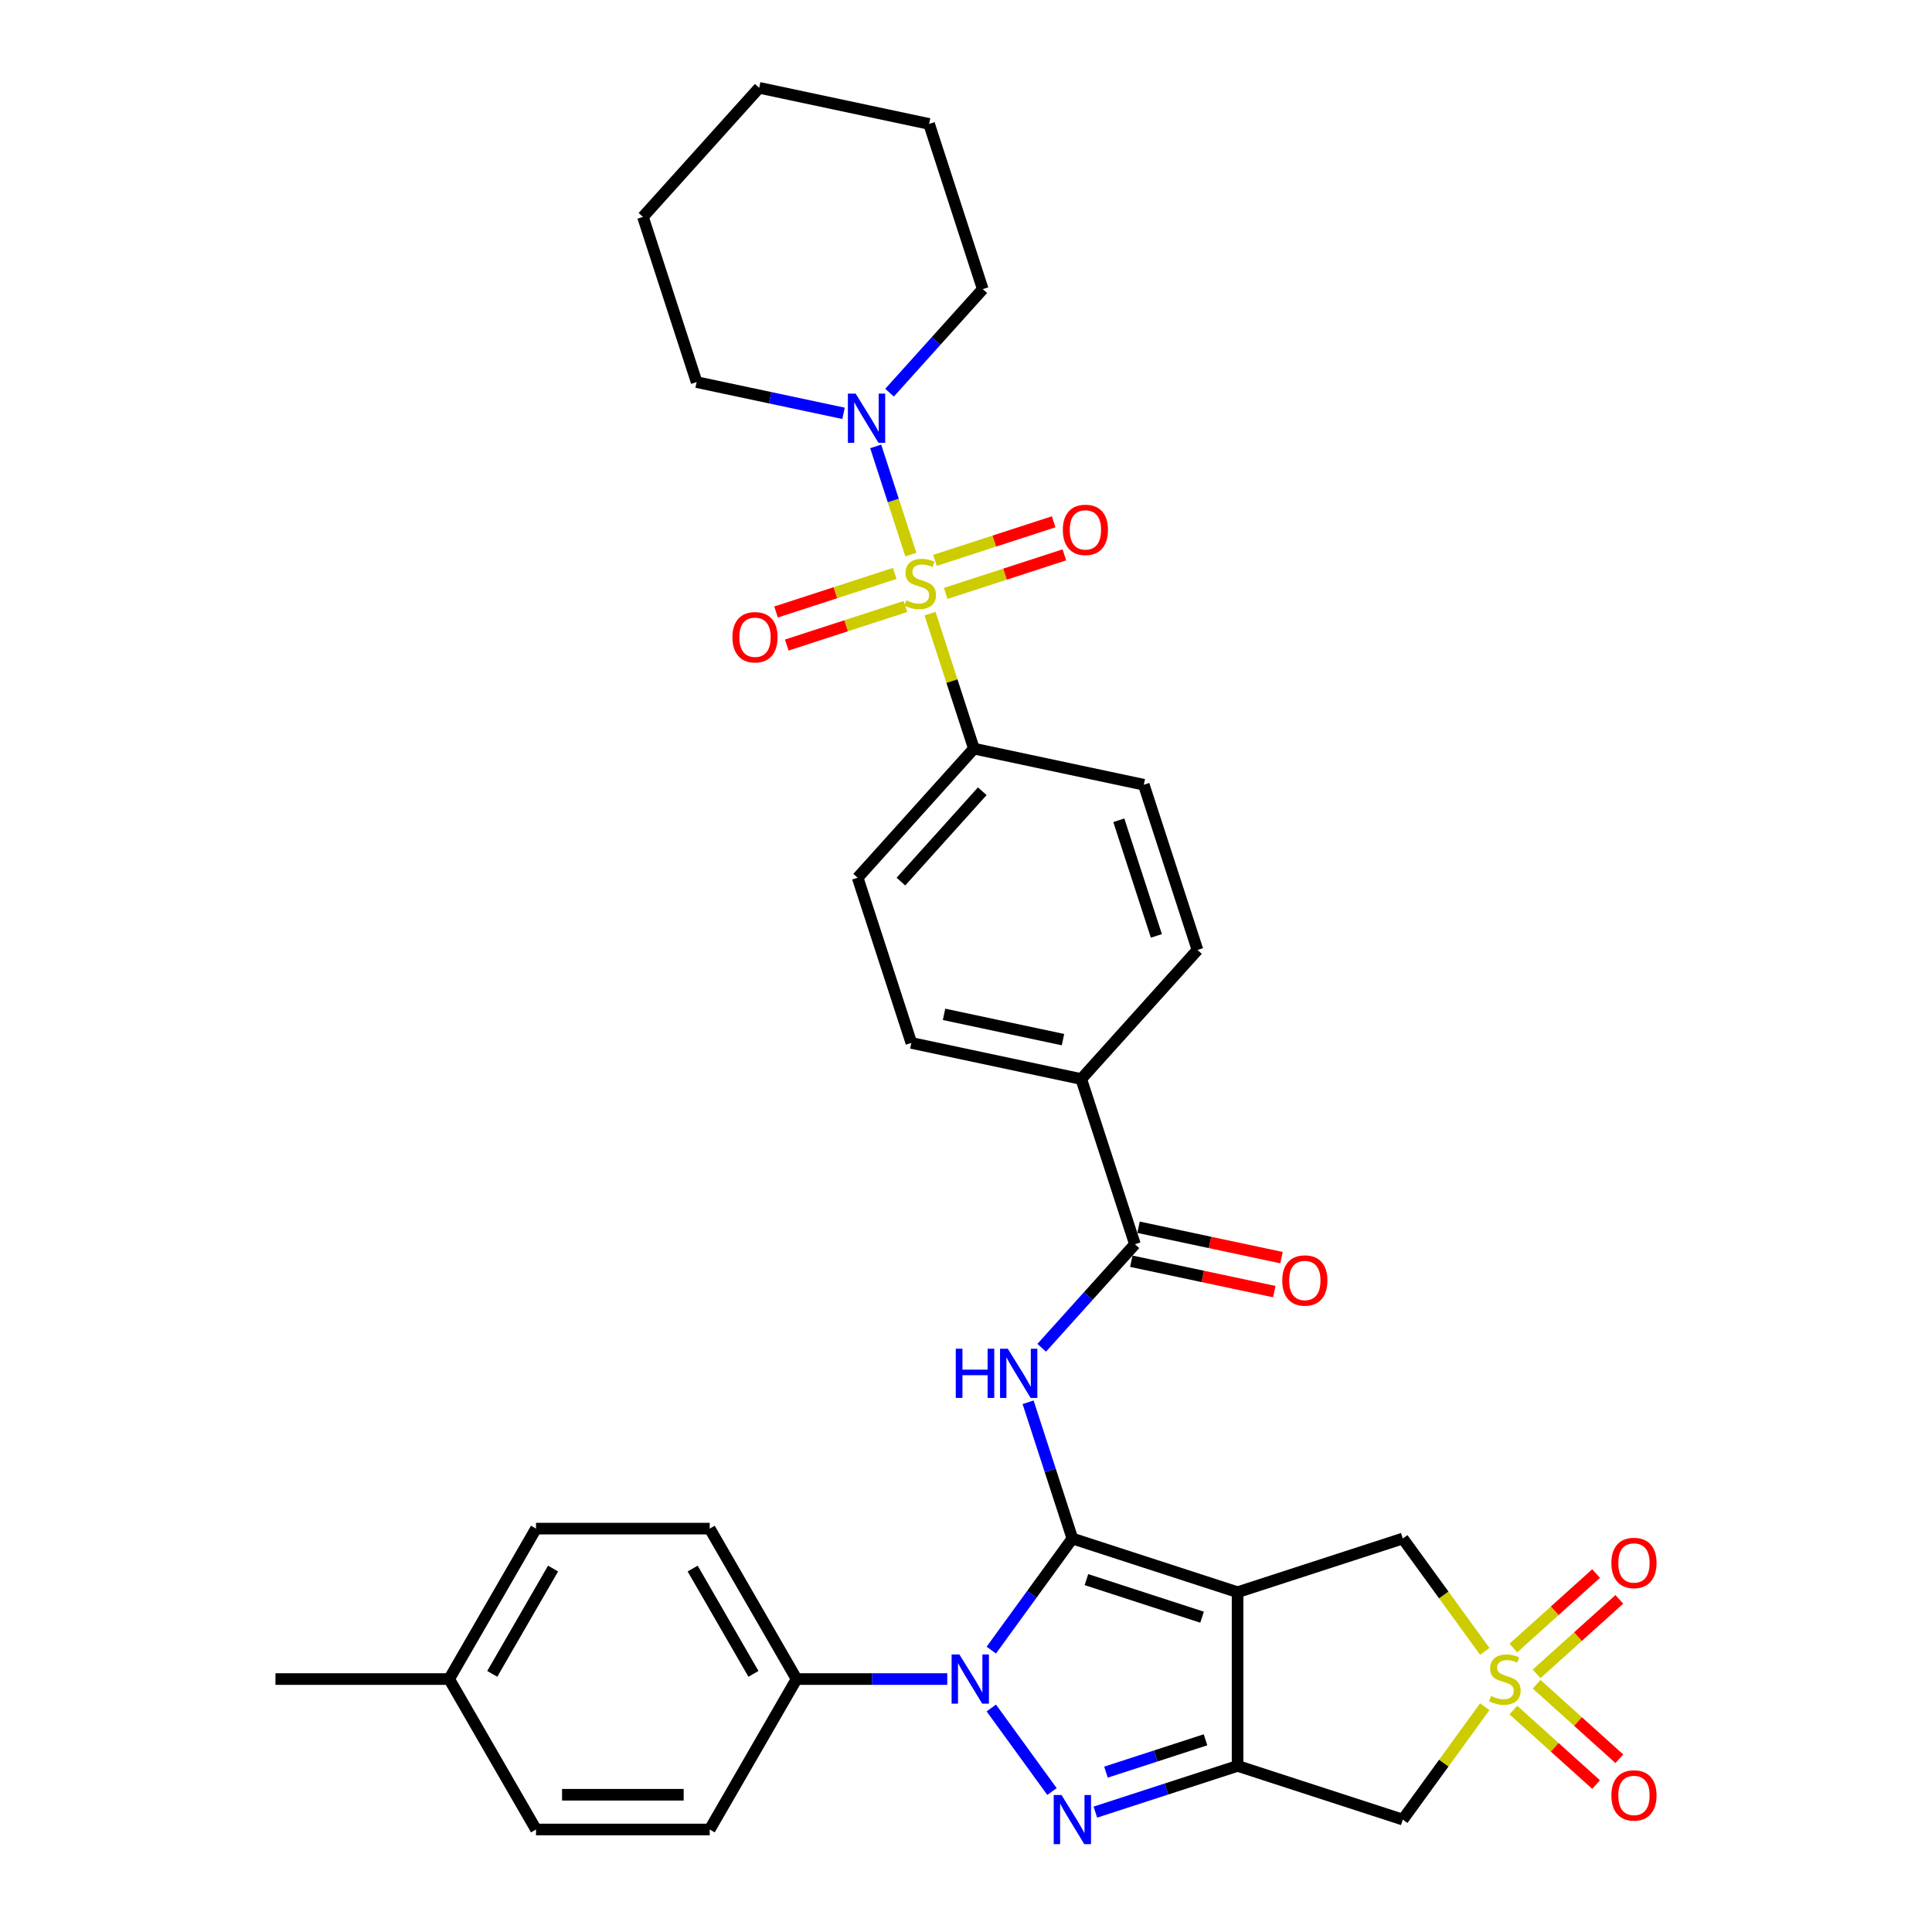 <?xml version='1.0' encoding='iso-8859-1'?>
<svg version='1.1' baseProfile='full'
              xmlns='http://www.w3.org/2000/svg'
                      xmlns:rdkit='http://www.rdkit.org/xml'
                      xmlns:xlink='http://www.w3.org/1999/xlink'
                  xml:space='preserve'
width='1000px' height='1000px' viewBox='0 0 1000 1000'>
<!-- END OF HEADER -->
<rect style='opacity:1.0;fill:#FFFFFF;stroke:none' width='1000' height='1000' x='0' y='0'> </rect>
<path class='bond-0' d='M 555.058,796.338 L 640.566,824.122' style='fill:none;fill-rule:evenodd;stroke:#000000;stroke-width:6px;stroke-linecap:butt;stroke-linejoin:miter;stroke-opacity:1' />
<path class='bond-0' d='M 562.327,817.608 L 622.183,837.056' style='fill:none;fill-rule:evenodd;stroke:#000000;stroke-width:6px;stroke-linecap:butt;stroke-linejoin:miter;stroke-opacity:1' />
<path class='bond-1' d='M 555.058,796.338 L 534.075,825.218' style='fill:none;fill-rule:evenodd;stroke:#000000;stroke-width:6px;stroke-linecap:butt;stroke-linejoin:miter;stroke-opacity:1' />
<path class='bond-1' d='M 534.075,825.218 L 513.093,854.098' style='fill:none;fill-rule:evenodd;stroke:#0000FF;stroke-width:6px;stroke-linecap:butt;stroke-linejoin:miter;stroke-opacity:1' />
<path class='bond-6' d='M 555.058,796.338 L 543.599,761.074' style='fill:none;fill-rule:evenodd;stroke:#000000;stroke-width:6px;stroke-linecap:butt;stroke-linejoin:miter;stroke-opacity:1' />
<path class='bond-6' d='M 543.599,761.074 L 532.141,725.809' style='fill:none;fill-rule:evenodd;stroke:#0000FF;stroke-width:6px;stroke-linecap:butt;stroke-linejoin:miter;stroke-opacity:1' />
<path class='bond-2' d='M 640.566,824.122 L 640.566,914.031' style='fill:none;fill-rule:evenodd;stroke:#000000;stroke-width:6px;stroke-linecap:butt;stroke-linejoin:miter;stroke-opacity:1' />
<path class='bond-10' d='M 640.566,824.122 L 726.075,796.338' style='fill:none;fill-rule:evenodd;stroke:#000000;stroke-width:6px;stroke-linecap:butt;stroke-linejoin:miter;stroke-opacity:1' />
<path class='bond-4' d='M 513.093,884.055 L 544.511,927.298' style='fill:none;fill-rule:evenodd;stroke:#0000FF;stroke-width:6px;stroke-linecap:butt;stroke-linejoin:miter;stroke-opacity:1' />
<path class='bond-12' d='M 490.307,869.076 L 451.304,869.076' style='fill:none;fill-rule:evenodd;stroke:#0000FF;stroke-width:6px;stroke-linecap:butt;stroke-linejoin:miter;stroke-opacity:1' />
<path class='bond-12' d='M 451.304,869.076 L 412.301,869.076' style='fill:none;fill-rule:evenodd;stroke:#000000;stroke-width:6px;stroke-linecap:butt;stroke-linejoin:miter;stroke-opacity:1' />
<path class='bond-7' d='M 640.566,914.031 L 726.075,941.814' style='fill:none;fill-rule:evenodd;stroke:#000000;stroke-width:6px;stroke-linecap:butt;stroke-linejoin:miter;stroke-opacity:1' />
<path class='bond-34' d='M 640.566,914.031 L 603.764,925.989' style='fill:none;fill-rule:evenodd;stroke:#000000;stroke-width:6px;stroke-linecap:butt;stroke-linejoin:miter;stroke-opacity:1' />
<path class='bond-34' d='M 603.764,925.989 L 566.962,937.947' style='fill:none;fill-rule:evenodd;stroke:#0000FF;stroke-width:6px;stroke-linecap:butt;stroke-linejoin:miter;stroke-opacity:1' />
<path class='bond-34' d='M 623.969,900.517 L 598.207,908.887' style='fill:none;fill-rule:evenodd;stroke:#000000;stroke-width:6px;stroke-linecap:butt;stroke-linejoin:miter;stroke-opacity:1' />
<path class='bond-34' d='M 598.207,908.887 L 572.446,917.257' style='fill:none;fill-rule:evenodd;stroke:#0000FF;stroke-width:6px;stroke-linecap:butt;stroke-linejoin:miter;stroke-opacity:1' />
<path class='bond-3' d='M 481.379,317.606 L 492.732,352.548' style='fill:none;fill-rule:evenodd;stroke:#CCCC00;stroke-width:6px;stroke-linecap:butt;stroke-linejoin:miter;stroke-opacity:1' />
<path class='bond-3' d='M 492.732,352.548 L 504.085,387.489' style='fill:none;fill-rule:evenodd;stroke:#000000;stroke-width:6px;stroke-linecap:butt;stroke-linejoin:miter;stroke-opacity:1' />
<path class='bond-8' d='M 471.446,287.037 L 462.352,259.048' style='fill:none;fill-rule:evenodd;stroke:#CCCC00;stroke-width:6px;stroke-linecap:butt;stroke-linejoin:miter;stroke-opacity:1' />
<path class='bond-8' d='M 462.352,259.048 L 453.257,231.058' style='fill:none;fill-rule:evenodd;stroke:#0000FF;stroke-width:6px;stroke-linecap:butt;stroke-linejoin:miter;stroke-opacity:1' />
<path class='bond-13' d='M 489.491,307.148 L 520.209,297.168' style='fill:none;fill-rule:evenodd;stroke:#CCCC00;stroke-width:6px;stroke-linecap:butt;stroke-linejoin:miter;stroke-opacity:1' />
<path class='bond-13' d='M 520.209,297.168 L 550.926,287.187' style='fill:none;fill-rule:evenodd;stroke:#FF0000;stroke-width:6px;stroke-linecap:butt;stroke-linejoin:miter;stroke-opacity:1' />
<path class='bond-13' d='M 483.935,290.046 L 514.652,280.066' style='fill:none;fill-rule:evenodd;stroke:#CCCC00;stroke-width:6px;stroke-linecap:butt;stroke-linejoin:miter;stroke-opacity:1' />
<path class='bond-13' d='M 514.652,280.066 L 545.369,270.085' style='fill:none;fill-rule:evenodd;stroke:#FF0000;stroke-width:6px;stroke-linecap:butt;stroke-linejoin:miter;stroke-opacity:1' />
<path class='bond-14' d='M 463.112,296.812 L 432.394,306.793' style='fill:none;fill-rule:evenodd;stroke:#CCCC00;stroke-width:6px;stroke-linecap:butt;stroke-linejoin:miter;stroke-opacity:1' />
<path class='bond-14' d='M 432.394,306.793 L 401.677,316.774' style='fill:none;fill-rule:evenodd;stroke:#FF0000;stroke-width:6px;stroke-linecap:butt;stroke-linejoin:miter;stroke-opacity:1' />
<path class='bond-14' d='M 468.668,313.914 L 437.951,323.895' style='fill:none;fill-rule:evenodd;stroke:#CCCC00;stroke-width:6px;stroke-linecap:butt;stroke-linejoin:miter;stroke-opacity:1' />
<path class='bond-14' d='M 437.951,323.895 L 407.233,333.875' style='fill:none;fill-rule:evenodd;stroke:#FF0000;stroke-width:6px;stroke-linecap:butt;stroke-linejoin:miter;stroke-opacity:1' />
<path class='bond-5' d='M 768.511,854.746 L 747.293,825.542' style='fill:none;fill-rule:evenodd;stroke:#CCCC00;stroke-width:6px;stroke-linecap:butt;stroke-linejoin:miter;stroke-opacity:1' />
<path class='bond-5' d='M 747.293,825.542 L 726.075,796.338' style='fill:none;fill-rule:evenodd;stroke:#000000;stroke-width:6px;stroke-linecap:butt;stroke-linejoin:miter;stroke-opacity:1' />
<path class='bond-15' d='M 795.35,866.383 L 816.759,847.107' style='fill:none;fill-rule:evenodd;stroke:#CCCC00;stroke-width:6px;stroke-linecap:butt;stroke-linejoin:miter;stroke-opacity:1' />
<path class='bond-15' d='M 816.759,847.107 L 838.168,827.83' style='fill:none;fill-rule:evenodd;stroke:#FF0000;stroke-width:6px;stroke-linecap:butt;stroke-linejoin:miter;stroke-opacity:1' />
<path class='bond-15' d='M 783.317,853.02 L 804.727,833.743' style='fill:none;fill-rule:evenodd;stroke:#CCCC00;stroke-width:6px;stroke-linecap:butt;stroke-linejoin:miter;stroke-opacity:1' />
<path class='bond-15' d='M 804.727,833.743 L 826.136,814.467' style='fill:none;fill-rule:evenodd;stroke:#FF0000;stroke-width:6px;stroke-linecap:butt;stroke-linejoin:miter;stroke-opacity:1' />
<path class='bond-16' d='M 783.317,885.132 L 804.727,904.409' style='fill:none;fill-rule:evenodd;stroke:#CCCC00;stroke-width:6px;stroke-linecap:butt;stroke-linejoin:miter;stroke-opacity:1' />
<path class='bond-16' d='M 804.727,904.409 L 826.136,923.686' style='fill:none;fill-rule:evenodd;stroke:#FF0000;stroke-width:6px;stroke-linecap:butt;stroke-linejoin:miter;stroke-opacity:1' />
<path class='bond-16' d='M 795.35,871.769 L 816.759,891.046' style='fill:none;fill-rule:evenodd;stroke:#CCCC00;stroke-width:6px;stroke-linecap:butt;stroke-linejoin:miter;stroke-opacity:1' />
<path class='bond-16' d='M 816.759,891.046 L 838.168,910.323' style='fill:none;fill-rule:evenodd;stroke:#FF0000;stroke-width:6px;stroke-linecap:butt;stroke-linejoin:miter;stroke-opacity:1' />
<path class='bond-35' d='M 768.511,883.407 L 747.293,912.61' style='fill:none;fill-rule:evenodd;stroke:#CCCC00;stroke-width:6px;stroke-linecap:butt;stroke-linejoin:miter;stroke-opacity:1' />
<path class='bond-35' d='M 747.293,912.61 L 726.075,941.814' style='fill:none;fill-rule:evenodd;stroke:#000000;stroke-width:6px;stroke-linecap:butt;stroke-linejoin:miter;stroke-opacity:1' />
<path class='bond-9' d='M 539.178,697.609 L 563.307,670.812' style='fill:none;fill-rule:evenodd;stroke:#0000FF;stroke-width:6px;stroke-linecap:butt;stroke-linejoin:miter;stroke-opacity:1' />
<path class='bond-9' d='M 563.307,670.812 L 587.435,644.014' style='fill:none;fill-rule:evenodd;stroke:#000000;stroke-width:6px;stroke-linecap:butt;stroke-linejoin:miter;stroke-opacity:1' />
<path class='bond-28' d='M 460.422,203.251 L 484.55,176.454' style='fill:none;fill-rule:evenodd;stroke:#0000FF;stroke-width:6px;stroke-linecap:butt;stroke-linejoin:miter;stroke-opacity:1' />
<path class='bond-28' d='M 484.55,176.454 L 508.679,149.656' style='fill:none;fill-rule:evenodd;stroke:#000000;stroke-width:6px;stroke-linecap:butt;stroke-linejoin:miter;stroke-opacity:1' />
<path class='bond-29' d='M 436.614,213.941 L 398.594,205.86' style='fill:none;fill-rule:evenodd;stroke:#0000FF;stroke-width:6px;stroke-linecap:butt;stroke-linejoin:miter;stroke-opacity:1' />
<path class='bond-29' d='M 398.594,205.86 L 360.574,197.779' style='fill:none;fill-rule:evenodd;stroke:#000000;stroke-width:6px;stroke-linecap:butt;stroke-linejoin:miter;stroke-opacity:1' />
<path class='bond-17' d='M 587.435,644.014 L 559.652,558.506' style='fill:none;fill-rule:evenodd;stroke:#000000;stroke-width:6px;stroke-linecap:butt;stroke-linejoin:miter;stroke-opacity:1' />
<path class='bond-18' d='M 585.566,652.809 L 622.57,660.674' style='fill:none;fill-rule:evenodd;stroke:#000000;stroke-width:6px;stroke-linecap:butt;stroke-linejoin:miter;stroke-opacity:1' />
<path class='bond-18' d='M 622.57,660.674 L 659.574,668.54' style='fill:none;fill-rule:evenodd;stroke:#FF0000;stroke-width:6px;stroke-linecap:butt;stroke-linejoin:miter;stroke-opacity:1' />
<path class='bond-18' d='M 589.304,635.22 L 626.309,643.086' style='fill:none;fill-rule:evenodd;stroke:#000000;stroke-width:6px;stroke-linecap:butt;stroke-linejoin:miter;stroke-opacity:1' />
<path class='bond-18' d='M 626.309,643.086 L 663.313,650.951' style='fill:none;fill-rule:evenodd;stroke:#FF0000;stroke-width:6px;stroke-linecap:butt;stroke-linejoin:miter;stroke-opacity:1' />
<path class='bond-11' d='M 504.085,387.489 L 443.924,454.304' style='fill:none;fill-rule:evenodd;stroke:#000000;stroke-width:6px;stroke-linecap:butt;stroke-linejoin:miter;stroke-opacity:1' />
<path class='bond-11' d='M 508.424,409.543 L 466.311,456.314' style='fill:none;fill-rule:evenodd;stroke:#000000;stroke-width:6px;stroke-linecap:butt;stroke-linejoin:miter;stroke-opacity:1' />
<path class='bond-36' d='M 504.085,387.489 L 592.029,406.182' style='fill:none;fill-rule:evenodd;stroke:#000000;stroke-width:6px;stroke-linecap:butt;stroke-linejoin:miter;stroke-opacity:1' />
<path class='bond-23' d='M 412.301,869.076 L 367.347,791.213' style='fill:none;fill-rule:evenodd;stroke:#000000;stroke-width:6px;stroke-linecap:butt;stroke-linejoin:miter;stroke-opacity:1' />
<path class='bond-23' d='M 389.986,866.388 L 358.517,811.883' style='fill:none;fill-rule:evenodd;stroke:#000000;stroke-width:6px;stroke-linecap:butt;stroke-linejoin:miter;stroke-opacity:1' />
<path class='bond-24' d='M 412.301,869.076 L 367.347,946.94' style='fill:none;fill-rule:evenodd;stroke:#000000;stroke-width:6px;stroke-linecap:butt;stroke-linejoin:miter;stroke-opacity:1' />
<path class='bond-21' d='M 559.652,558.506 L 619.813,491.691' style='fill:none;fill-rule:evenodd;stroke:#000000;stroke-width:6px;stroke-linecap:butt;stroke-linejoin:miter;stroke-opacity:1' />
<path class='bond-22' d='M 559.652,558.506 L 471.707,539.813' style='fill:none;fill-rule:evenodd;stroke:#000000;stroke-width:6px;stroke-linecap:butt;stroke-linejoin:miter;stroke-opacity:1' />
<path class='bond-22' d='M 550.199,538.113 L 488.638,525.028' style='fill:none;fill-rule:evenodd;stroke:#000000;stroke-width:6px;stroke-linecap:butt;stroke-linejoin:miter;stroke-opacity:1' />
<path class='bond-19' d='M 592.029,406.182 L 619.813,491.691' style='fill:none;fill-rule:evenodd;stroke:#000000;stroke-width:6px;stroke-linecap:butt;stroke-linejoin:miter;stroke-opacity:1' />
<path class='bond-19' d='M 579.095,424.565 L 598.543,484.421' style='fill:none;fill-rule:evenodd;stroke:#000000;stroke-width:6px;stroke-linecap:butt;stroke-linejoin:miter;stroke-opacity:1' />
<path class='bond-20' d='M 443.924,454.304 L 471.707,539.813' style='fill:none;fill-rule:evenodd;stroke:#000000;stroke-width:6px;stroke-linecap:butt;stroke-linejoin:miter;stroke-opacity:1' />
<path class='bond-26' d='M 367.347,791.213 L 277.438,791.213' style='fill:none;fill-rule:evenodd;stroke:#000000;stroke-width:6px;stroke-linecap:butt;stroke-linejoin:miter;stroke-opacity:1' />
<path class='bond-25' d='M 367.347,946.94 L 277.438,946.94' style='fill:none;fill-rule:evenodd;stroke:#000000;stroke-width:6px;stroke-linecap:butt;stroke-linejoin:miter;stroke-opacity:1' />
<path class='bond-25' d='M 353.861,928.958 L 290.924,928.958' style='fill:none;fill-rule:evenodd;stroke:#000000;stroke-width:6px;stroke-linecap:butt;stroke-linejoin:miter;stroke-opacity:1' />
<path class='bond-27' d='M 277.438,946.94 L 232.483,869.076' style='fill:none;fill-rule:evenodd;stroke:#000000;stroke-width:6px;stroke-linecap:butt;stroke-linejoin:miter;stroke-opacity:1' />
<path class='bond-37' d='M 277.438,791.213 L 232.483,869.076' style='fill:none;fill-rule:evenodd;stroke:#000000;stroke-width:6px;stroke-linecap:butt;stroke-linejoin:miter;stroke-opacity:1' />
<path class='bond-37' d='M 286.267,811.883 L 254.799,866.388' style='fill:none;fill-rule:evenodd;stroke:#000000;stroke-width:6px;stroke-linecap:butt;stroke-linejoin:miter;stroke-opacity:1' />
<path class='bond-30' d='M 232.483,869.076 L 142.574,869.076' style='fill:none;fill-rule:evenodd;stroke:#000000;stroke-width:6px;stroke-linecap:butt;stroke-linejoin:miter;stroke-opacity:1' />
<path class='bond-32' d='M 508.679,149.656 L 480.896,64.148' style='fill:none;fill-rule:evenodd;stroke:#000000;stroke-width:6px;stroke-linecap:butt;stroke-linejoin:miter;stroke-opacity:1' />
<path class='bond-31' d='M 360.574,197.779 L 332.79,112.27' style='fill:none;fill-rule:evenodd;stroke:#000000;stroke-width:6px;stroke-linecap:butt;stroke-linejoin:miter;stroke-opacity:1' />
<path class='bond-33' d='M 332.79,112.27 L 392.951,45.455' style='fill:none;fill-rule:evenodd;stroke:#000000;stroke-width:6px;stroke-linecap:butt;stroke-linejoin:miter;stroke-opacity:1' />
<path class='bond-38' d='M 480.896,64.148 L 392.951,45.455' style='fill:none;fill-rule:evenodd;stroke:#000000;stroke-width:6px;stroke-linecap:butt;stroke-linejoin:miter;stroke-opacity:1' />
<path  class='atom-2' d='M 496.582 856.345
L 504.926 869.832
Q 505.753 871.162, 507.084 873.572
Q 508.414 875.981, 508.486 876.125
L 508.486 856.345
L 511.867 856.345
L 511.867 881.808
L 508.378 881.808
L 499.423 867.062
Q 498.38 865.336, 497.265 863.358
Q 496.187 861.38, 495.863 860.769
L 495.863 881.808
L 492.554 881.808
L 492.554 856.345
L 496.582 856.345
' fill='#0000FF'/>
<path  class='atom-4' d='M 469.109 310.719
Q 469.396 310.827, 470.583 311.331
Q 471.77 311.834, 473.065 312.158
Q 474.395 312.446, 475.69 312.446
Q 478.1 312.446, 479.502 311.295
Q 480.905 310.108, 480.905 308.058
Q 480.905 306.656, 480.186 305.792
Q 479.502 304.929, 478.423 304.462
Q 477.344 303.994, 475.546 303.455
Q 473.281 302.771, 471.914 302.124
Q 470.583 301.477, 469.612 300.11
Q 468.677 298.744, 468.677 296.442
Q 468.677 293.241, 470.835 291.263
Q 473.029 289.285, 477.344 289.285
Q 480.293 289.285, 483.638 290.688
L 482.811 293.457
Q 479.754 292.198, 477.452 292.198
Q 474.971 292.198, 473.604 293.241
Q 472.238 294.248, 472.274 296.01
Q 472.274 297.377, 472.957 298.204
Q 473.676 299.031, 474.683 299.499
Q 475.726 299.966, 477.452 300.506
Q 479.754 301.225, 481.121 301.944
Q 482.487 302.664, 483.458 304.138
Q 484.465 305.577, 484.465 308.058
Q 484.465 311.583, 482.092 313.489
Q 479.754 315.359, 475.834 315.359
Q 473.568 315.359, 471.842 314.855
Q 470.152 314.388, 468.138 313.561
L 469.109 310.719
' fill='#CCCC00'/>
<path  class='atom-5' d='M 549.429 929.083
L 557.773 942.57
Q 558.6 943.9, 559.931 946.31
Q 561.261 948.719, 561.333 948.863
L 561.333 929.083
L 564.714 929.083
L 564.714 954.545
L 561.225 954.545
L 552.271 939.8
Q 551.228 938.074, 550.113 936.096
Q 549.034 934.118, 548.71 933.507
L 548.71 954.545
L 545.401 954.545
L 545.401 929.083
L 549.429 929.083
' fill='#0000FF'/>
<path  class='atom-6' d='M 771.729 877.816
Q 772.017 877.923, 773.204 878.427
Q 774.391 878.93, 775.685 879.254
Q 777.016 879.542, 778.311 879.542
Q 780.72 879.542, 782.123 878.391
Q 783.525 877.204, 783.525 875.154
Q 783.525 873.752, 782.806 872.889
Q 782.123 872.025, 781.044 871.558
Q 779.965 871.09, 778.167 870.551
Q 775.901 869.868, 774.534 869.22
Q 773.204 868.573, 772.233 867.206
Q 771.298 865.84, 771.298 863.538
Q 771.298 860.337, 773.456 858.359
Q 775.649 856.381, 779.965 856.381
Q 782.914 856.381, 786.259 857.784
L 785.431 860.553
Q 782.375 859.294, 780.073 859.294
Q 777.591 859.294, 776.225 860.337
Q 774.858 861.344, 774.894 863.106
Q 774.894 864.473, 775.577 865.3
Q 776.297 866.127, 777.304 866.595
Q 778.347 867.062, 780.073 867.602
Q 782.375 868.321, 783.741 869.04
Q 785.108 869.76, 786.079 871.234
Q 787.086 872.673, 787.086 875.154
Q 787.086 878.679, 784.712 880.585
Q 782.375 882.455, 778.454 882.455
Q 776.189 882.455, 774.463 881.951
Q 772.772 881.484, 770.758 880.657
L 771.729 877.816
' fill='#CCCC00'/>
<path  class='atom-7' d='M 494.709 698.099
L 498.162 698.099
L 498.162 708.924
L 511.181 708.924
L 511.181 698.099
L 514.633 698.099
L 514.633 723.561
L 511.181 723.561
L 511.181 711.801
L 498.162 711.801
L 498.162 723.561
L 494.709 723.561
L 494.709 698.099
' fill='#0000FF'/>
<path  class='atom-7' d='M 521.646 698.099
L 529.99 711.585
Q 530.817 712.916, 532.147 715.325
Q 533.478 717.735, 533.55 717.879
L 533.55 698.099
L 536.93 698.099
L 536.93 723.561
L 533.442 723.561
L 524.487 708.816
Q 523.444 707.09, 522.329 705.112
Q 521.25 703.134, 520.927 702.522
L 520.927 723.561
L 517.618 723.561
L 517.618 698.099
L 521.646 698.099
' fill='#0000FF'/>
<path  class='atom-9' d='M 442.89 203.741
L 451.233 217.227
Q 452.06 218.558, 453.391 220.967
Q 454.722 223.377, 454.794 223.521
L 454.794 203.741
L 458.174 203.741
L 458.174 229.203
L 454.686 229.203
L 445.731 214.458
Q 444.688 212.731, 443.573 210.753
Q 442.494 208.775, 442.17 208.164
L 442.17 229.203
L 438.862 229.203
L 438.862 203.741
L 442.89 203.741
' fill='#0000FF'/>
<path  class='atom-14' d='M 550.122 274.269
Q 550.122 268.155, 553.143 264.738
Q 556.164 261.322, 561.81 261.322
Q 567.456 261.322, 570.477 264.738
Q 573.498 268.155, 573.498 274.269
Q 573.498 280.454, 570.441 283.979
Q 567.384 287.467, 561.81 287.467
Q 556.2 287.467, 553.143 283.979
Q 550.122 280.49, 550.122 274.269
M 561.81 284.59
Q 565.694 284.59, 567.78 282.001
Q 569.902 279.376, 569.902 274.269
Q 569.902 269.27, 567.78 266.752
Q 565.694 264.199, 561.81 264.199
Q 557.926 264.199, 555.804 266.716
Q 553.718 269.234, 553.718 274.269
Q 553.718 279.412, 555.804 282.001
Q 557.926 284.59, 561.81 284.59
' fill='#FF0000'/>
<path  class='atom-15' d='M 379.105 329.836
Q 379.105 323.722, 382.126 320.305
Q 385.147 316.889, 390.793 316.889
Q 396.439 316.889, 399.46 320.305
Q 402.481 323.722, 402.481 329.836
Q 402.481 336.021, 399.424 339.546
Q 396.367 343.034, 390.793 343.034
Q 385.183 343.034, 382.126 339.546
Q 379.105 336.057, 379.105 329.836
M 390.793 340.157
Q 394.677 340.157, 396.763 337.568
Q 398.885 334.942, 398.885 329.836
Q 398.885 324.837, 396.763 322.319
Q 394.677 319.766, 390.793 319.766
Q 386.909 319.766, 384.787 322.283
Q 382.701 324.801, 382.701 329.836
Q 382.701 334.978, 384.787 337.568
Q 386.909 340.157, 390.793 340.157
' fill='#FF0000'/>
<path  class='atom-16' d='M 834.049 808.987
Q 834.049 802.874, 837.07 799.457
Q 840.091 796.041, 845.737 796.041
Q 851.384 796.041, 854.405 799.457
Q 857.426 802.874, 857.426 808.987
Q 857.426 815.173, 854.369 818.698
Q 851.312 822.186, 845.737 822.186
Q 840.127 822.186, 837.07 818.698
Q 834.049 815.209, 834.049 808.987
M 845.737 819.309
Q 849.622 819.309, 851.707 816.72
Q 853.829 814.094, 853.829 808.987
Q 853.829 803.989, 851.707 801.471
Q 849.622 798.918, 845.737 798.918
Q 841.853 798.918, 839.732 801.435
Q 837.646 803.953, 837.646 808.987
Q 837.646 814.13, 839.732 816.72
Q 841.853 819.309, 845.737 819.309
' fill='#FF0000'/>
<path  class='atom-17' d='M 834.049 929.309
Q 834.049 923.195, 837.07 919.779
Q 840.091 916.362, 845.737 916.362
Q 851.384 916.362, 854.405 919.779
Q 857.426 923.195, 857.426 929.309
Q 857.426 935.495, 854.369 939.019
Q 851.312 942.508, 845.737 942.508
Q 840.127 942.508, 837.07 939.019
Q 834.049 935.531, 834.049 929.309
M 845.737 939.631
Q 849.622 939.631, 851.707 937.041
Q 853.829 934.416, 853.829 929.309
Q 853.829 924.31, 851.707 921.793
Q 849.622 919.239, 845.737 919.239
Q 841.853 919.239, 839.732 921.757
Q 837.646 924.274, 837.646 929.309
Q 837.646 934.452, 839.732 937.041
Q 841.853 939.631, 845.737 939.631
' fill='#FF0000'/>
<path  class='atom-19' d='M 663.691 662.78
Q 663.691 656.666, 666.712 653.249
Q 669.733 649.833, 675.379 649.833
Q 681.026 649.833, 684.047 653.249
Q 687.068 656.666, 687.068 662.78
Q 687.068 668.965, 684.011 672.49
Q 680.954 675.978, 675.379 675.978
Q 669.769 675.978, 666.712 672.49
Q 663.691 669.001, 663.691 662.78
M 675.379 673.101
Q 679.264 673.101, 681.349 670.512
Q 683.471 667.886, 683.471 662.78
Q 683.471 657.781, 681.349 655.263
Q 679.264 652.71, 675.379 652.71
Q 671.495 652.71, 669.374 655.227
Q 667.288 657.745, 667.288 662.78
Q 667.288 667.922, 669.374 670.512
Q 671.495 673.101, 675.379 673.101
' fill='#FF0000'/>
</svg>
